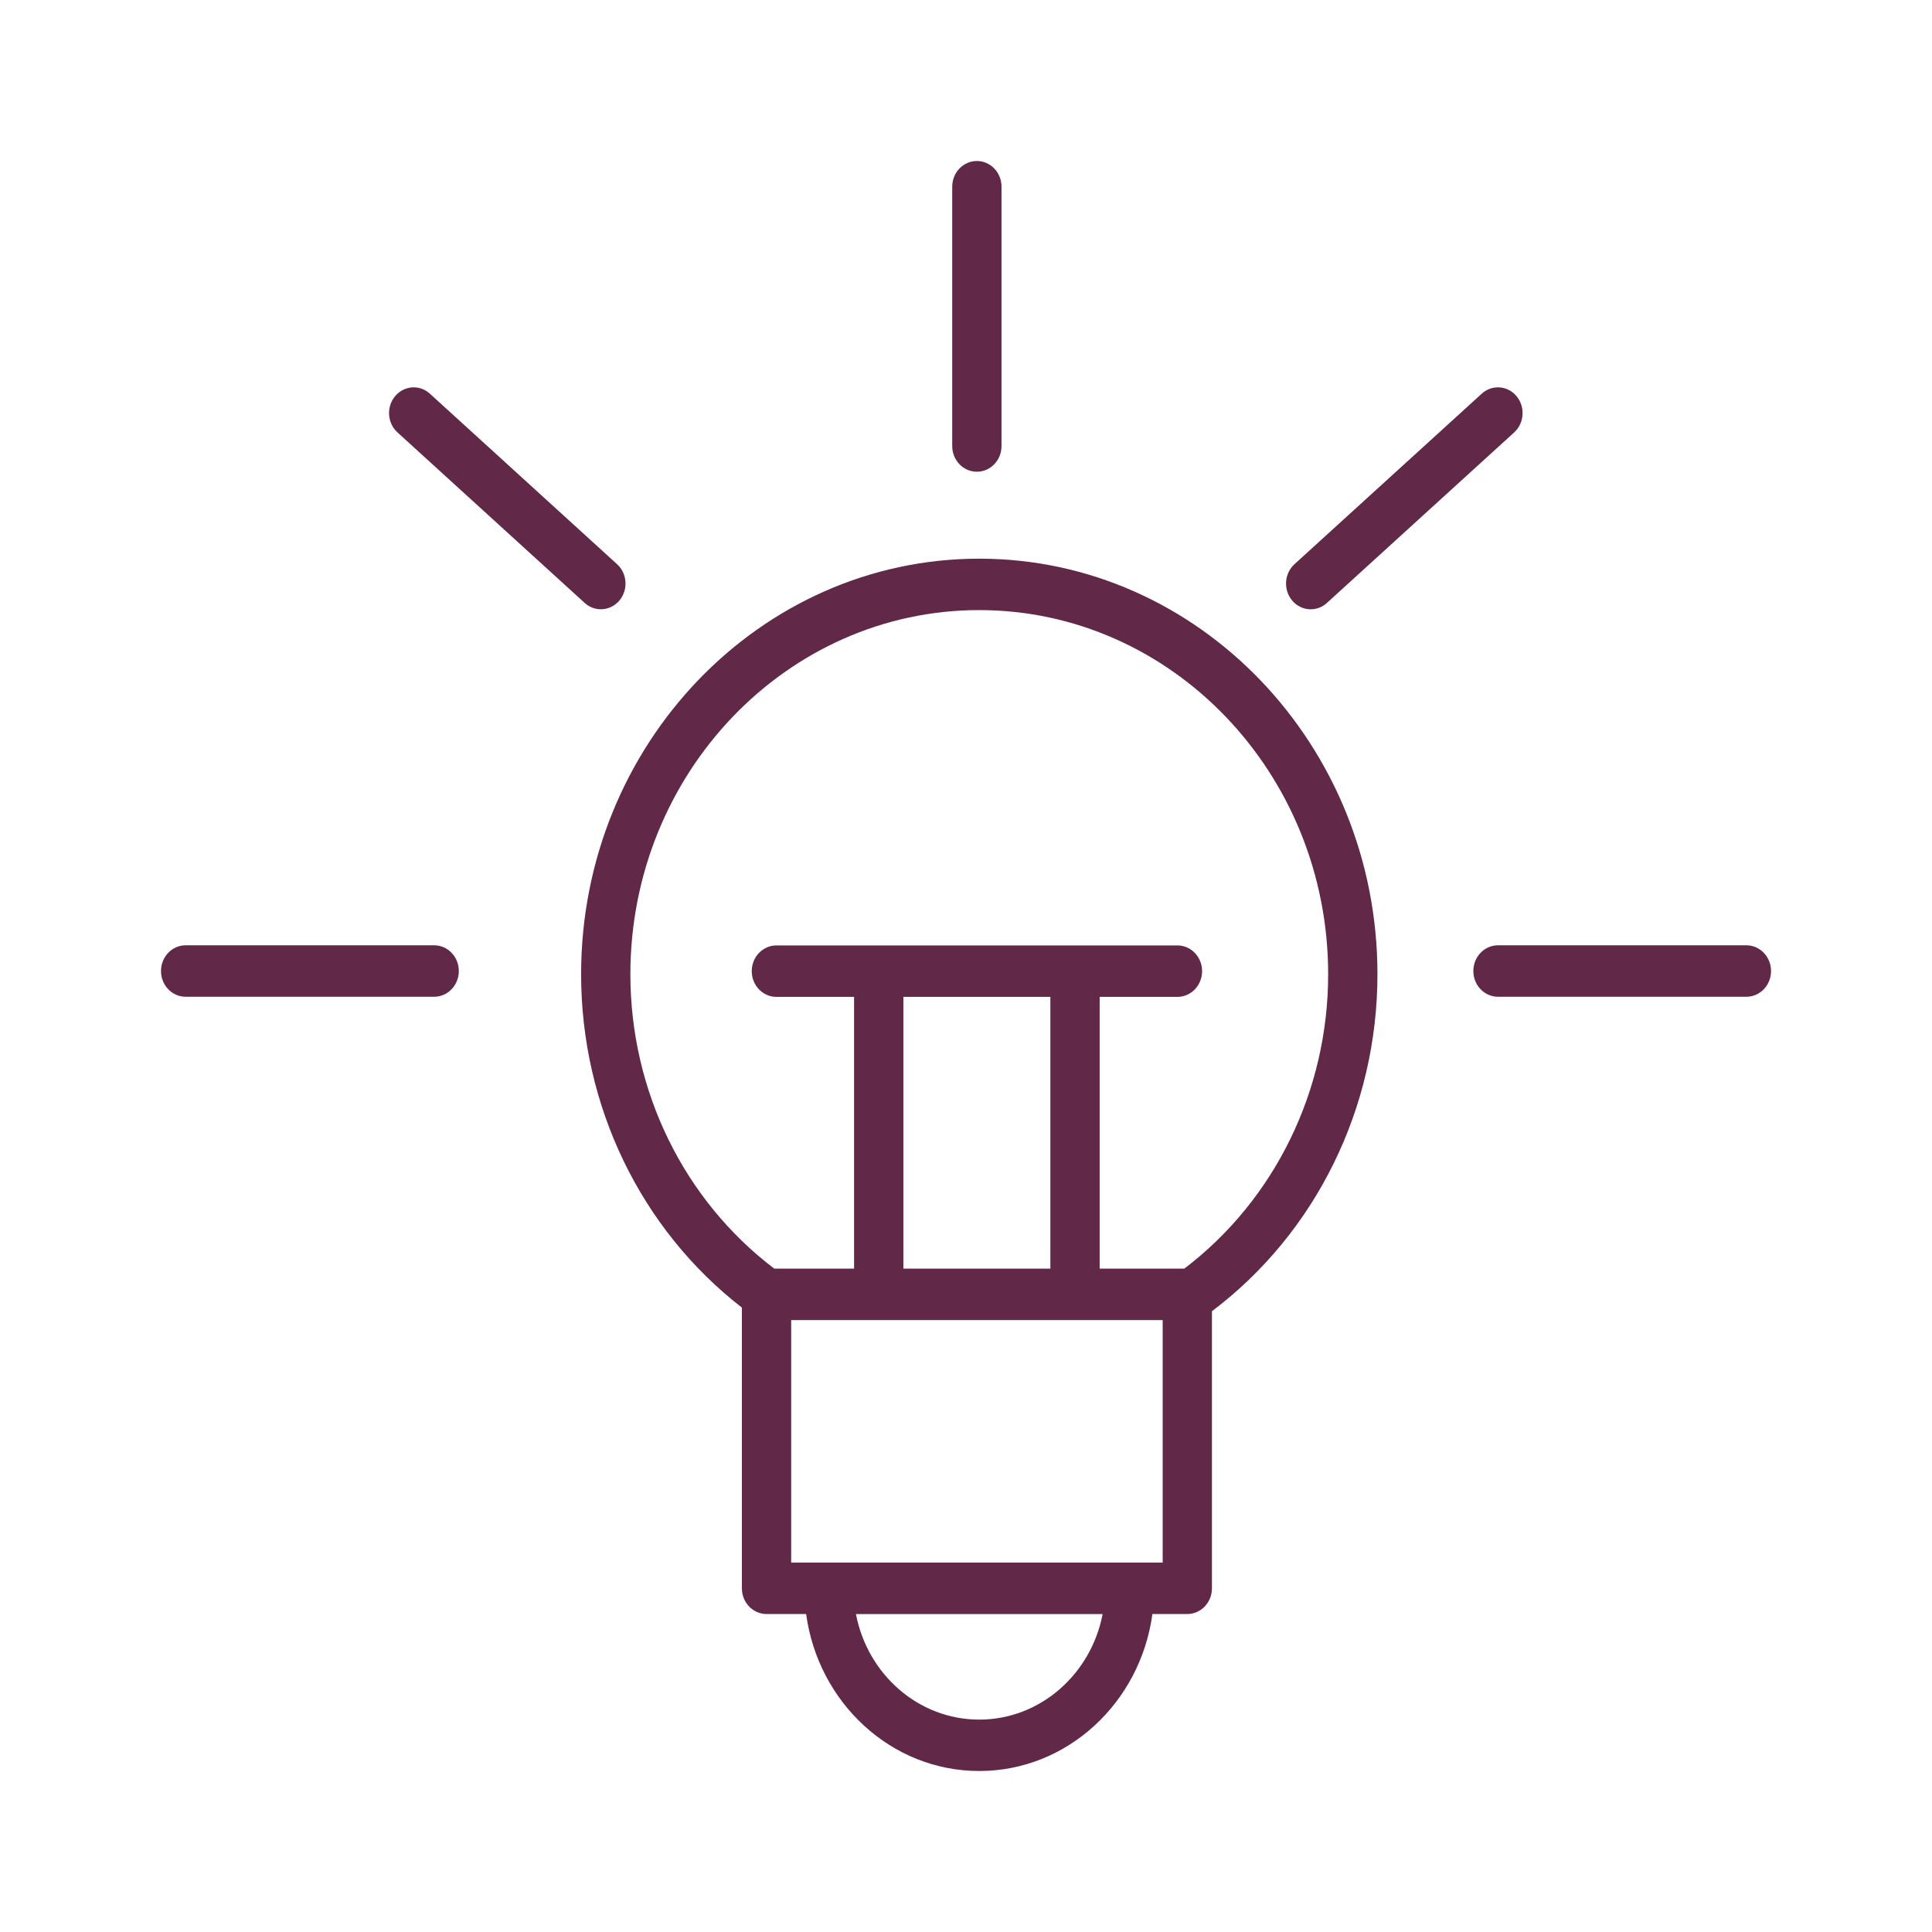<?xml version="1.0" encoding="UTF-8"?>
<svg xmlns="http://www.w3.org/2000/svg" width="60" height="60" viewBox="0 0 60 60" fill="none">
  <path d="M30.411 17.35C23.593 17.35 18.047 23.139 18.047 30.256C18.047 34.353 19.905 38.178 23.04 40.609V49.327C23.04 49.767 23.383 50.125 23.806 50.125H25.035C25.409 52.876 27.674 55 30.411 55C33.149 55 35.415 52.876 35.789 50.125H36.873C37.295 50.125 37.638 49.767 37.638 49.327V40.721C40.861 38.292 42.778 34.41 42.778 30.256C42.778 23.139 37.23 17.35 30.411 17.35ZM30.411 53.404C28.519 53.404 26.938 51.992 26.582 50.126H34.243C33.886 51.992 32.304 53.404 30.411 53.404ZM36.108 48.528H24.571V40.996H36.108V48.528ZM32.62 30.959V39.399H28.055V30.959H32.62ZM36.779 39.399H34.151V30.959H36.566C36.989 30.959 37.332 30.601 37.332 30.16C37.332 29.719 36.989 29.361 36.566 29.361H24.112C23.689 29.361 23.346 29.719 23.346 30.16C23.346 30.601 23.689 30.959 24.112 30.959H26.524V39.399H24.046C21.243 37.272 19.577 33.886 19.577 30.256C19.577 24.02 24.437 18.947 30.41 18.947C36.385 18.947 41.247 24.02 41.247 30.256C41.248 33.88 39.582 37.268 36.779 39.399Z" fill="#612848"></path>
  <path d="M30.338 14.65C30.76 14.65 31.103 14.293 31.103 13.852V5.799C31.103 5.357 30.76 5 30.338 5C29.915 5 29.572 5.357 29.572 5.799V13.852C29.572 14.293 29.915 14.65 30.338 14.65Z" fill="#612848"></path>
  <path d="M13.483 29.357H5.765C5.342 29.357 5 29.715 5 30.156C5 30.597 5.342 30.955 5.765 30.955H13.483C13.906 30.955 14.249 30.597 14.249 30.156C14.249 29.715 13.906 29.357 13.483 29.357Z" fill="#612848"></path>
  <path d="M54.236 29.357H46.521C46.099 29.357 45.756 29.715 45.756 30.156C45.756 30.597 46.099 30.955 46.521 30.955H54.236C54.658 30.955 55.001 30.597 55.001 30.156C55.001 29.715 54.658 29.357 54.236 29.357Z" fill="#612848"></path>
  <path d="M18.157 18.724C18.302 18.857 18.482 18.921 18.66 18.921C18.873 18.921 19.086 18.829 19.237 18.648C19.515 18.316 19.482 17.811 19.163 17.521L13.35 12.226C13.033 11.936 12.548 11.971 12.271 12.303C11.993 12.635 12.026 13.139 12.344 13.429L18.157 18.724Z" fill="#612848"></path>
  <path d="M40.705 18.922C40.884 18.922 41.063 18.857 41.208 18.725L47.023 13.43C47.342 13.14 47.374 12.636 47.097 12.303C46.82 11.971 46.336 11.936 46.017 12.226L40.201 17.521C39.883 17.811 39.85 18.316 40.128 18.648C40.279 18.83 40.491 18.922 40.705 18.922Z" fill="#612848"></path>
</svg>
